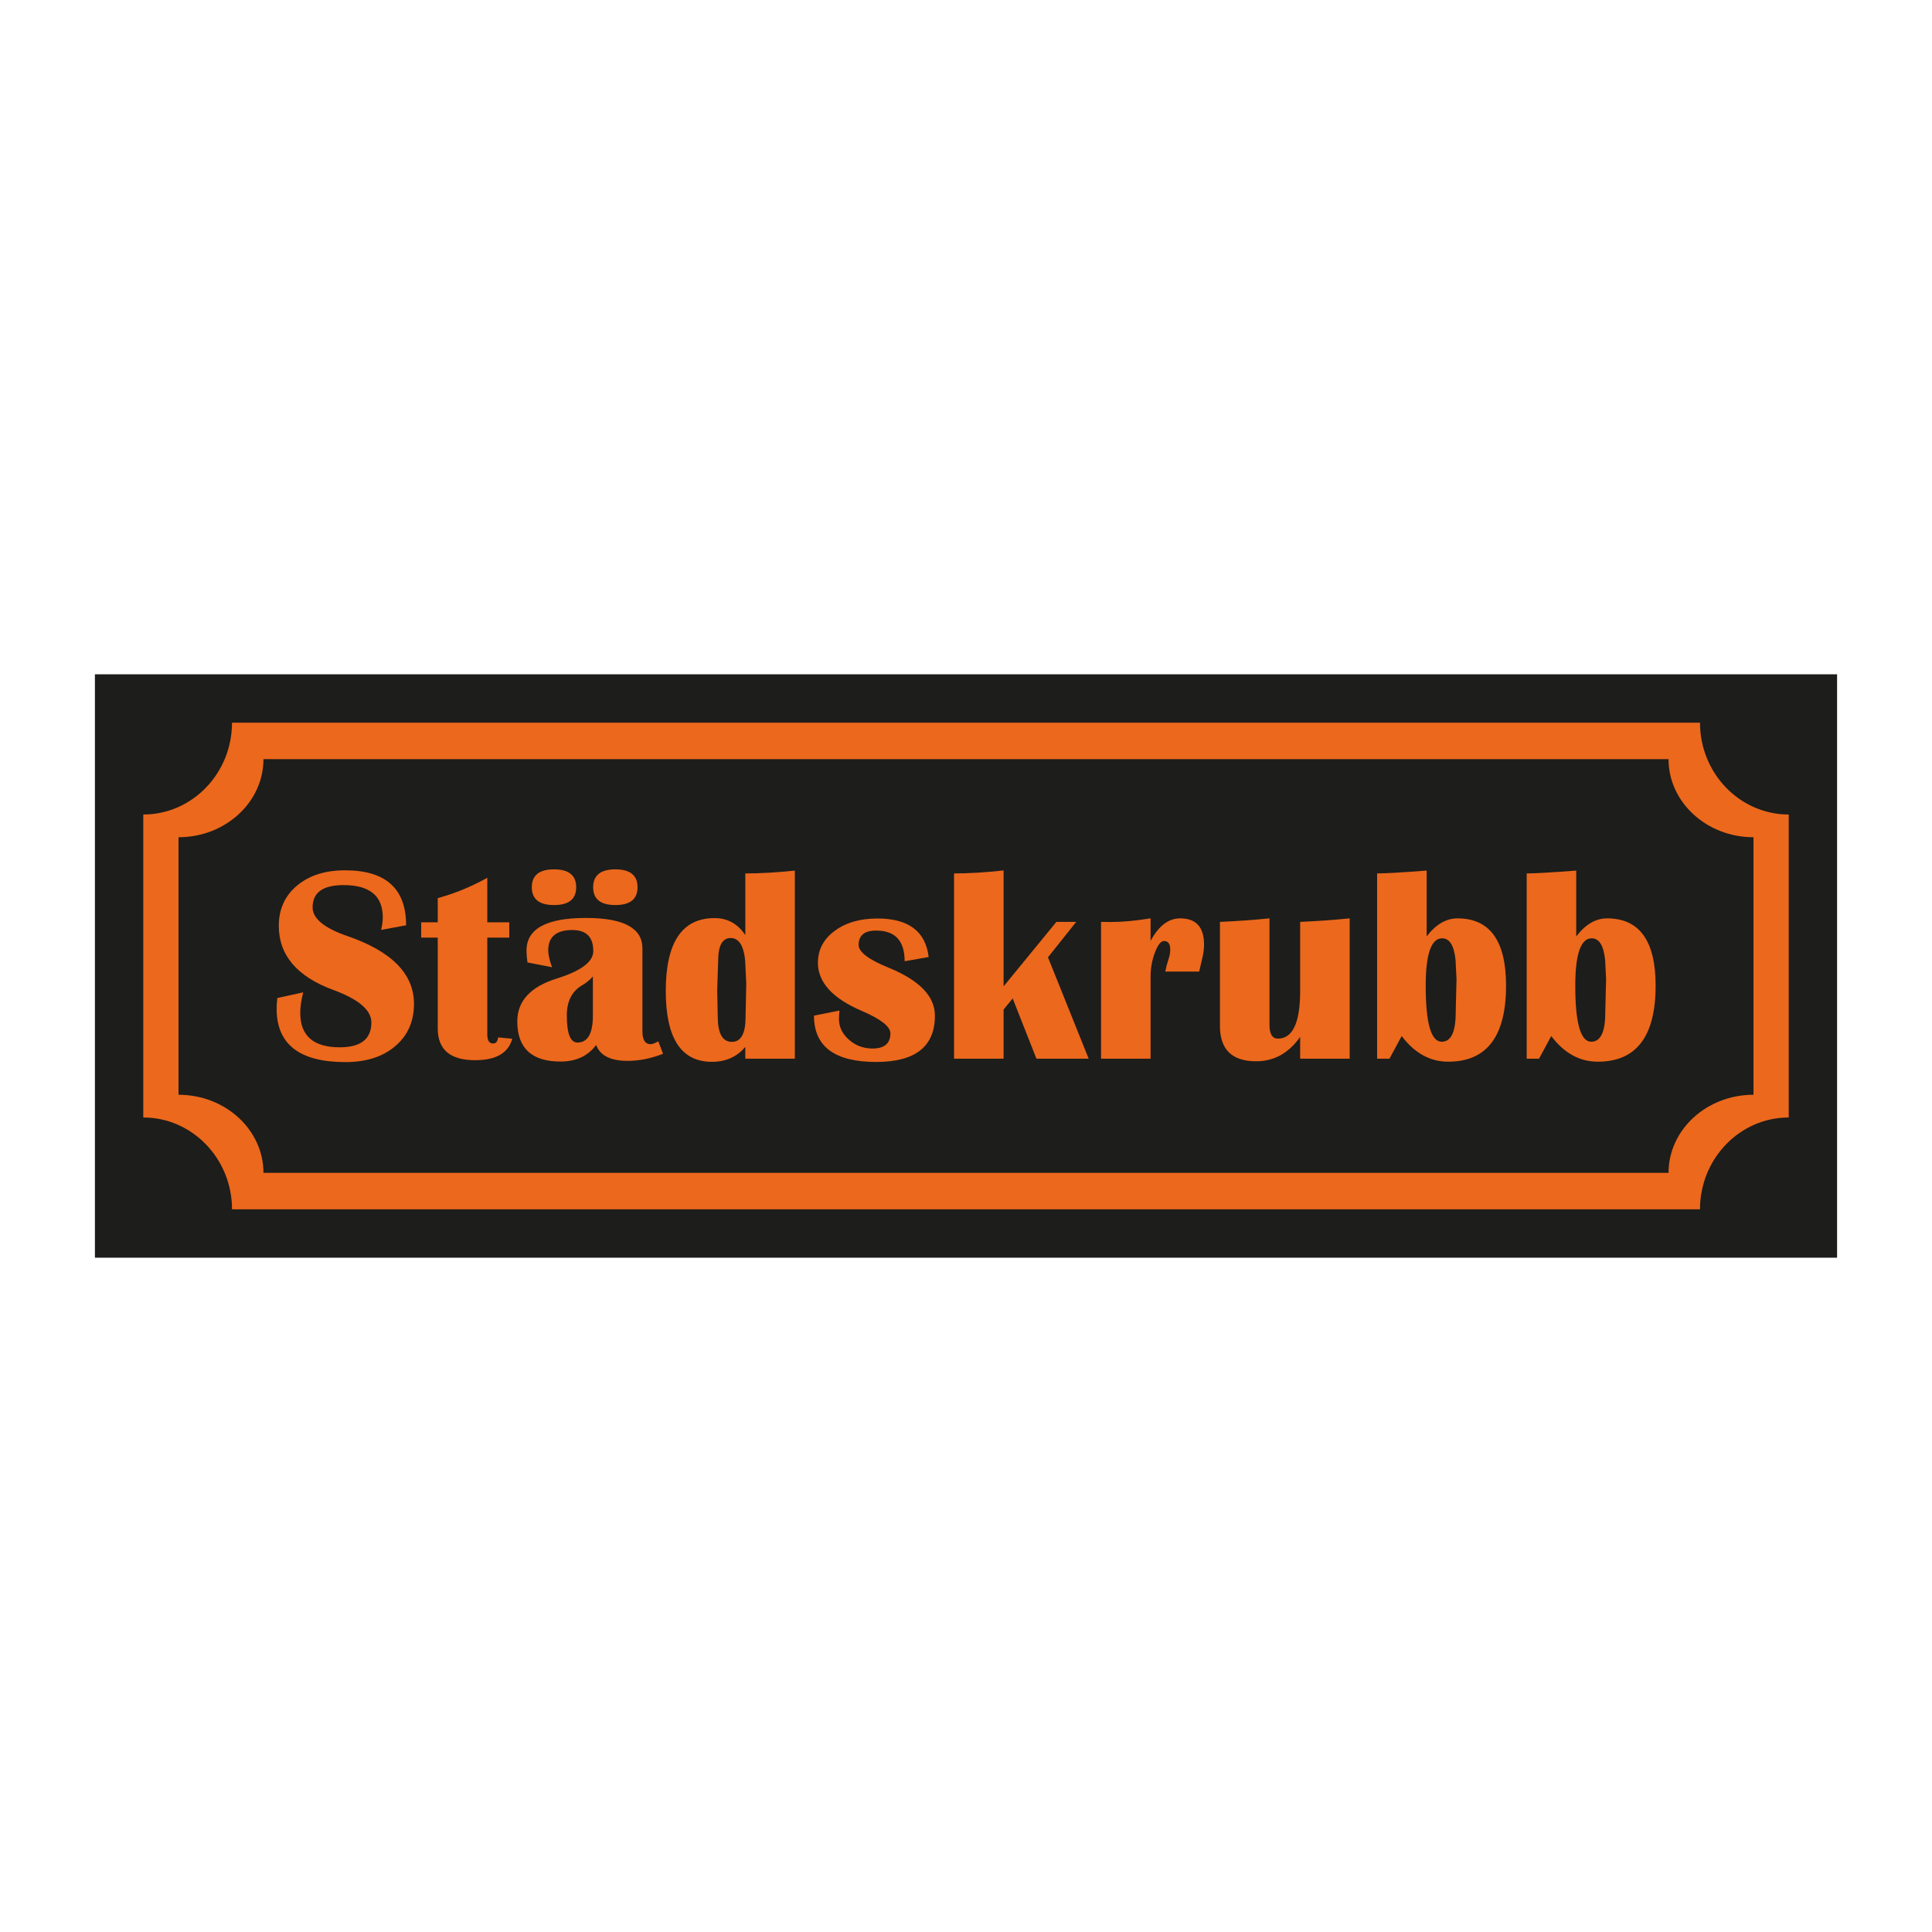 <?xml version="1.0" encoding="UTF-8"?>
<svg id="Layer_2" data-name="Layer 2" xmlns="http://www.w3.org/2000/svg" viewBox="0 0 2048 2048">
  <defs>
    <style>
      .cls-1 {
        fill: #ec681c;
      }

      .cls-2 {
        fill: #1d1d1b;
        stroke: #1d1d1b;
        stroke-miterlimit: 10;
        stroke-width: 4.252px;
      }

      .cls-3 {
        fill: none;
      }
    </style>
  </defs>
  <g id="Layer_1-2" data-name="Layer 1">
    <rect class="cls-3" x="0" y="0" width="2047.999" height="2047.999"/>
    <rect class="cls-2" x="102.74" y="716.914" width="1842.519" height="614.173"/>
    <g>
      <path class="cls-1" d="m1802.063,766.047H245.938c0,53.694-42.197,97.376-94.064,97.376v321.153c51.867,0,94.064,43.683,94.064,97.376v.001h1556.125v-.001c0-53.693,42.196-97.376,94.063-97.376v-321.153c-51.867-.001-94.063-43.683-94.063-97.376Zm56.686,394.442c-49.644.001-90.032,37.131-90.032,82.77v.001H279.284v-.001c0-45.639-40.389-82.77-90.033-82.77v-272.979c49.644,0,90.033-37.13,90.033-82.77h1489.433c0,45.639,40.388,82.769,90.032,82.77v272.979Z"/>
      <g>
        <path class="cls-1" d="m430.504,980.836l-26.47,4.892c1.151-5.273,1.727-9.687,1.727-13.237,0-22.826-13.863-34.243-41.581-34.243-21.87,0-32.805,7.867-32.805,23.596,0,11.798,12.23,21.921,36.689,30.359,47.188,16.212,70.785,40.189,70.785,71.936,0,18.611-6.618,33.549-19.855,44.819-13.233,11.273-30.837,16.906-52.8,16.906-48.632,0-72.947-18.848-72.947-56.545,0-3.068.237-6.855.719-11.367l27.481-6.043c-2.112,8.345-3.165,15.59-3.165,21.726,0,24.367,13.956,36.546,41.869,36.546,22.344,0,33.524-8.777,33.524-26.33,0-13.042-13.381-24.506-40.143-34.387-38.657-14.193-57.984-36.88-57.984-68.051,0-17.646,6.449-31.869,19.352-42.66,12.898-10.791,29.855-16.187,50.862-16.187,43.164,0,64.742,19.424,64.742,58.271Z"/>
        <path class="cls-1" d="m539.849,977.671v16.258h-23.309v102.582c0,6.428,2.065,9.64,6.187,9.64,2.975,0,4.748-2.158,5.324-6.475l14.964,1.439c-4.122,15.158-17.266,22.733-39.423,22.733-26.377,0-39.563-11.223-39.563-33.668v-96.252h-17.553v-16.258h17.553v-25.611c18.129-4.985,35.632-12.179,52.512-21.582v47.193h23.309Z"/>
        <path class="cls-1" d="m702.865,1117.086c-12.856,4.989-25.374,7.482-37.553,7.482-18.036,0-29.161-5.611-33.38-16.834-8.73,11.705-21.294,17.553-37.697,17.553-30.596,0-45.898-14.193-45.898-42.589,0-21.582,14.007-36.736,42.013-45.462,25.704-8.057,38.56-17.748,38.56-29.064,0-14.866-7.389-22.301-22.158-22.301-17.071,0-25.611,7.194-25.611,21.582,0,4.507,1.346,10.452,4.029,17.841l-26.042-5.036c-.669-4.511-1.007-8.73-1.007-12.661,0-23.021,21.007-34.531,63.02-34.531,39.901,0,59.854,10.744,59.854,32.229v88.05c0,9.018,2.924,13.525,8.777,13.525,1.82,0,4.507-1.007,8.057-3.021l5.036,13.237Zm-115.536-195.529c15.632,0,23.452,6.331,23.452,18.992,0,12.568-7.82,18.848-23.452,18.848-15.734,0-23.596-6.28-23.596-18.848,0-12.661,7.863-18.992,23.596-18.992Zm41.15,113.521c-3.263,3.737-7.05,6.855-11.367,9.348-10.842,6.331-16.258,16.978-16.258,31.941,0,19.187,3.741,28.776,11.223,28.776,10.935,0,16.402-9.496,16.402-28.488v-41.577Zm23.884-113.521c15.632,0,23.452,6.331,23.452,18.992,0,12.568-7.82,18.848-23.452,18.848-15.734,0-23.596-6.28-23.596-18.848,0-12.661,7.863-18.992,23.596-18.992Z"/>
        <path class="cls-1" d="m842.565,922.852v199.414h-52.512v-12.518c-8.823,10.554-20.621,15.827-35.395,15.827-32.614,0-48.915-25.035-48.915-75.105,0-51.505,17.266-77.259,51.793-77.259,13.622,0,24.46,5.996,32.517,17.985v-65.322c15.827,0,33.329-1.007,52.512-3.021Zm-68.051,71.508c-8.823,0-13.237,8.104-13.237,24.316l-1.007,30.786.576,28.057c0,17.938,4.989,26.906,14.964,26.906,9.687,0,14.532-8.823,14.532-26.474l.719-35.395-1.151-24.168c-1.536-16.017-6.665-24.028-15.395-24.028Z"/>
        <path class="cls-1" d="m984.43,1014.504l-25.467,4.46c0-21.679-10.072-32.517-30.215-32.517-12.374,0-18.561,5.082-18.561,15.251,0,7.482,10.647,15.539,31.941,24.172,32.61,13.33,48.919,30.261,48.919,50.785,0,32.712-20.77,49.063-62.3,49.063-43.934,0-65.897-16.352-65.897-49.063l27.049-5.467c-.381,3.165-.576,6.14-.576,8.921,0,8.442,3.529,15.78,10.575,22.014,7.05,6.238,15.374,9.352,24.963,9.352,12.661,0,18.992-5.37,18.992-16.115,0-7.194-10.215-15.154-30.646-23.884-30.79-13.237-46.186-30.215-46.186-50.929,0-13.715,5.899-24.963,17.697-33.74s26.956-13.165,45.466-13.165c32.898,0,50.98,13.622,54.243,40.862Z"/>
        <path class="cls-1" d="m1140.82,977.239l-29.923,37.553,43.16,107.474h-55.39l-25.179-63.883-9.64,11.798v52.085h-52.512v-196.392c15.438,0,32.944-1.054,52.512-3.165v122.869l55.969-68.339h21.002Z"/>
        <path class="cls-1" d="m1271.175,1029.899h-35.97c1.244-5.662,2.349-9.835,3.309-12.518,1.341-3.936,2.014-7.482,2.014-10.647,0-6.14-2.209-9.208-6.618-9.208-3.36,0-6.572,4.054-9.64,12.158-3.072,8.104-4.604,16.665-4.604,25.683v86.899h-52.516v-145.027l10.215.144c12.086,0,26.186-1.295,42.301-3.885v23.884c8.535-15.92,18.992-23.884,31.366-23.884,16.881,0,25.323,9.306,25.323,27.913,0,4.892-.817,10.503-2.446,16.834-.576,2.59-1.49,6.475-2.734,11.654Z"/>
        <path class="cls-1" d="m1430.734,973.498v148.768h-52.512v-23.165c-12.086,17.266-27.625,25.898-46.617,25.898-25.611,0-38.416-12.467-38.416-37.409v-110.352c17.646-.766,35.153-2.014,52.516-3.741v112.798c0,9.784,2.971,14.676,8.921,14.676,15.725,0,23.596-16.881,23.596-50.646v-73.087c17.553-.766,35.056-2.014,52.512-3.741Z"/>
        <path class="cls-1" d="m1459.798,1122.266v-196.392c8.535,0,26.042-1.007,52.512-3.021v69.782c9.784-12.755,20.672-19.136,32.661-19.136,34.337,0,51.509,23.787,51.509,71.36,0,53.718-20.431,80.573-61.293,80.573-19.28,0-35.729-9.064-49.347-27.193l-12.949,24.028h-13.093Zm68.914-127.618c-11.604,0-17.41,16.787-17.41,50.354,0,39.521,5.662,59.279,16.978,59.279,9.881,0,14.82-10.309,14.82-30.934l.863-35.538-1.007-19.995c-1.532-15.442-6.28-23.165-14.244-23.165Z"/>
        <path class="cls-1" d="m1618.35,1122.266v-196.392c8.535,0,26.042-1.007,52.516-3.021v69.782c9.784-12.755,20.668-19.136,32.661-19.136,34.337,0,51.505,23.787,51.505,71.36,0,53.718-20.431,80.573-61.289,80.573-19.28,0-35.733-9.064-49.351-27.193l-12.949,24.028h-13.093Zm68.919-127.618c-11.612,0-17.41,16.787-17.41,50.354,0,39.521,5.654,59.279,16.978,59.279,9.877,0,14.82-10.309,14.82-30.934l.863-35.538-1.007-19.995c-1.54-15.442-6.288-23.165-14.244-23.165Z"/>
      </g>
    </g>
  </g>
</svg>